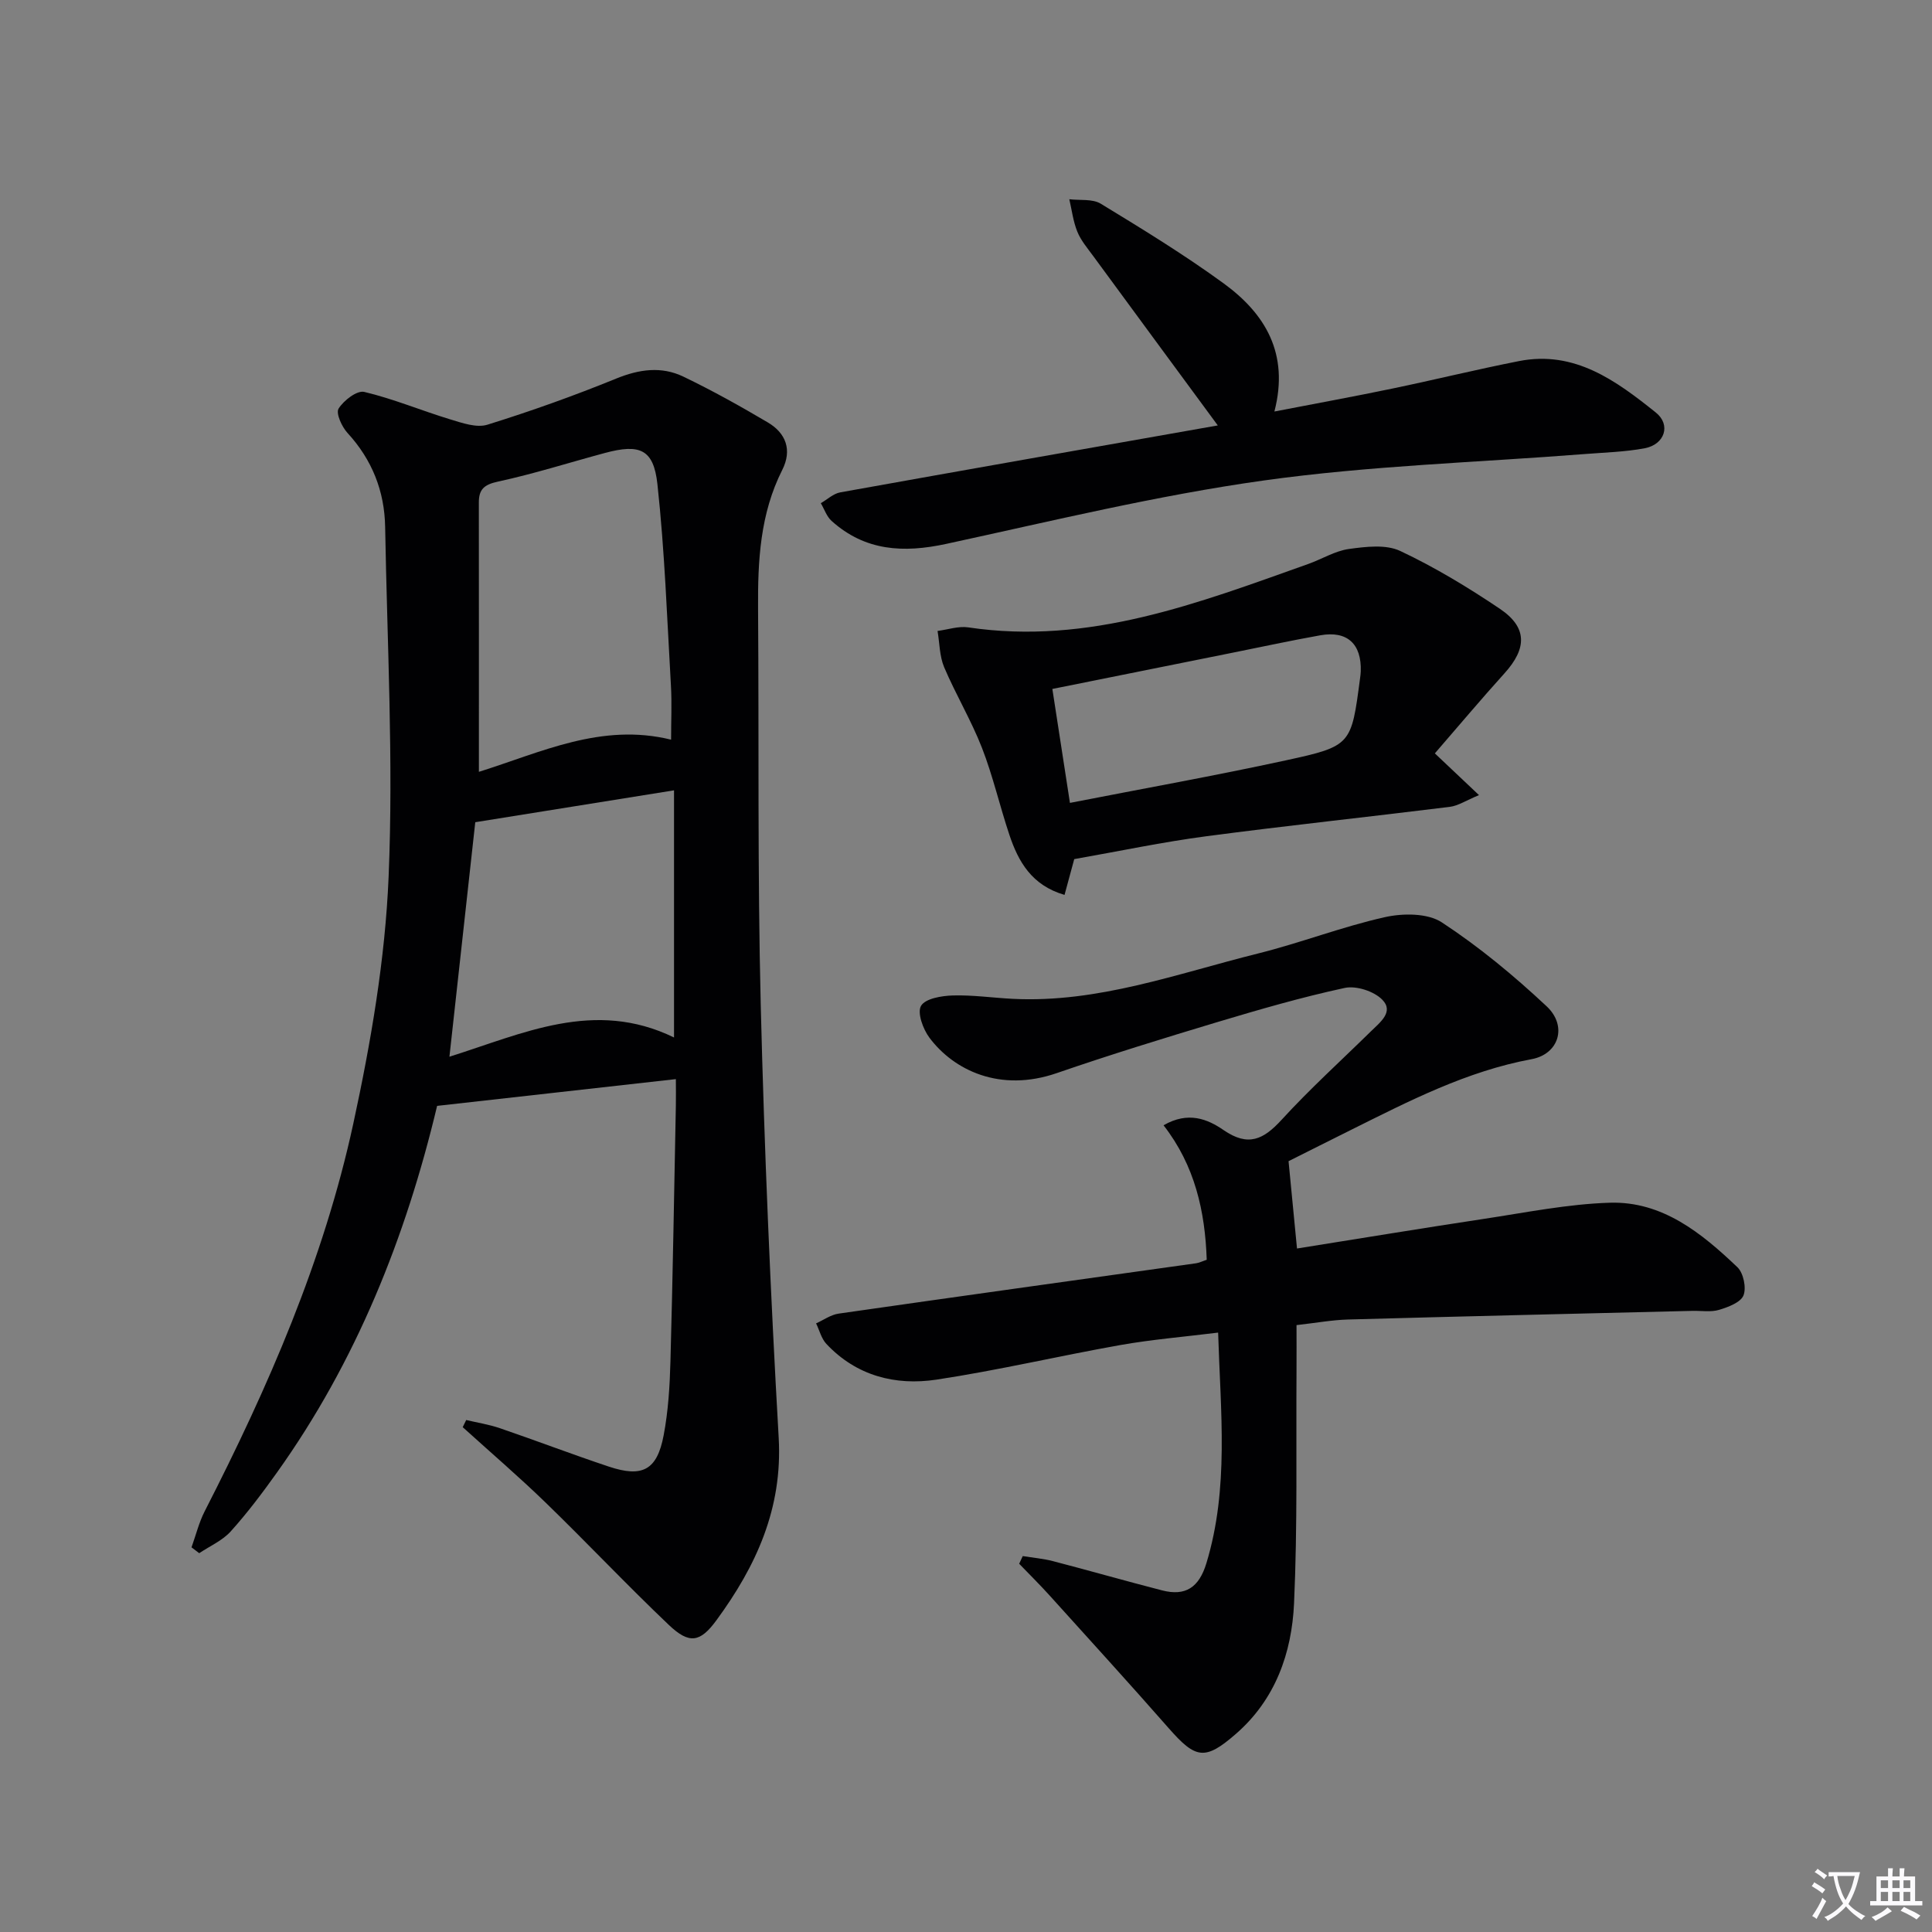 <svg enable-background="new 0 0 400 400" viewBox="0 0 400 400" xmlns="http://www.w3.org/2000/svg"><rect x="0" y="0" width="400" height="400" fill="#808080" stroke="none"/><path d="m377.9 391.2c-.2.3-.4.5-.6.8-.7-.6-1.4-1-2.2-1.5.2-.3.4-.5.5-.8.6.4 1.4.8 2.3 1.5zm-1.8 6.1c-.2-.2-.5-.4-.9-.6.4-.6.8-1.2 1.2-1.9s.7-1.3.9-1.9c.3.3.5.5.8.7-.7 1.3-1.4 2.6-2 3.7zm2.2-9c-.3.3-.5.5-.6.8-.6-.6-1.3-1.1-2-1.5.3-.3.5-.5.6-.7.6.5 1.3.9 2 1.4zm.3.2v-.9h2 4.5c-.3 1.3-.6 2.5-1 3.6s-.9 2.1-1.4 3c.4.5 1 1 1.6 1.4s1.2.8 1.9 1.1c-.3.2-.5.4-.8.8-.4-.3-1-.7-1.6-1.2s-1.2-1.1-1.6-1.6c-.5.6-1.1 1.1-1.7 1.6s-1.4.9-2.1 1.4c-.1-.3-.3-.5-.7-.8.6-.2 1.2-.5 1.9-1s1.4-1.1 2-1.8c-.5-.8-.9-1.6-1.2-2.5s-.6-2-.8-3.2c-.4.1-.7.1-1 .1zm2.5 2.7c.3 1 .7 1.7 1 2.2.3-.5.6-1.1 1-2s.6-1.9.9-3h-3.2-.4c.1.9.3 1.8.7 2.8z" fill="#fbfafc"/><path d="m396.5 388.5v1.5 3.6h1.5v.9c-.4 0-1 0-1.7 0h-7.9c-.5 0-.9 0-1.2 0v-.9h1.3v-3.5c0-.7 0-1.2 0-1.6h2.4c0-.8 0-1.4 0-1.7h1c0 .3-.1.8-.1 1.7h1.5c0-.8 0-1.4 0-1.7h1c0 .3-.1.9-.1 1.7zm-8.2 9.2c-.2-.3-.5-.5-.8-.8.8-.3 1.4-.6 1.9-.9s1-.7 1.4-1.1c.3.3.6.5.9.8-1.6 1-2.8 1.6-3.4 2zm2.6-6.8v-1.6h-1.5v1.6zm0 2.7v-1.9h-1.5v1.9zm2.4-2.7v-1.6h-1.5v1.6zm0 2.7v-1.9h-1.5v1.9zm.2 2 .7-.8c.4.2.9.5 1.6.8s1.3.7 1.8 1c-.3.3-.5.5-.8.8-.4-.3-1.5-1-3.3-1.8zm2-4.7v-1.6h-1.4v1.6zm0 2.7v-1.9h-1.4v1.9z" fill="#fbfafc"/><g fill="#010103"><path d="m96.52 294c2.33.55 4.72.92 6.97 1.69 7.54 2.58 14.99 5.43 22.55 7.95 6.97 2.33 10 .73 11.36-6.47.96-5.03 1.27-10.23 1.41-15.37.48-17.64.77-35.28 1.12-52.92.04-1.81 0-3.62 0-5.46-16.71 1.87-32.99 3.7-49.43 5.54-6.47 27.15-16.73 52.91-33.18 75.94-2.99 4.19-6.11 8.34-9.55 12.16-1.72 1.91-4.32 3.03-6.52 4.51-.53-.4-1.06-.81-1.6-1.21.9-2.5 1.53-5.12 2.73-7.47 13.14-25.66 24.65-52.04 30.77-80.27 3.64-16.81 6.6-34.01 7.31-51.14 1.01-24.08-.3-48.26-.72-72.39-.13-7.41-2.7-13.91-7.8-19.46-1.17-1.28-2.44-4.06-1.84-5.03 1.05-1.69 3.81-3.82 5.31-3.46 6.04 1.43 11.83 3.87 17.79 5.68 2.49.75 5.46 1.81 7.71 1.11 9-2.8 17.91-5.98 26.64-9.54 4.78-1.95 9.39-2.6 13.94-.41 5.97 2.87 11.78 6.11 17.48 9.48 3.77 2.23 5.06 5.72 2.99 9.83-4.59 9.08-5.08 18.8-5.01 28.69.2 27.32-.12 54.66.55 81.97.74 29.92 2.02 59.84 3.72 89.73.83 14.63-4.67 26.57-12.9 37.79-3.36 4.58-5.6 4.98-9.83.97-8.68-8.25-16.9-16.98-25.5-25.32-5.56-5.39-11.45-10.44-17.19-15.64.26-.5.49-.99.72-1.48zm2.63-134.2c12.87-4.03 25.38-10.21 39.79-6.66 0-3.88.18-7.53-.03-11.16-.8-13.93-1.29-27.89-2.8-41.75-.79-7.26-3.67-8.38-10.86-6.45-7.37 1.98-14.66 4.31-22.11 5.92-2.87.62-4.01 1.57-4 4.35.02 18.46.01 36.93.01 55.75zm40.4 55c0-17.08 0-33.78 0-51.17-14.27 2.29-28.07 4.5-41.15 6.6-1.82 16.54-3.57 32.38-5.35 48.55 15.17-4.76 30.01-12.02 46.5-3.98z"/><path d="m266.78 240.41c.63 6.48 1.16 12.03 1.75 18.08 12.88-2.05 25.75-4.18 38.66-6.13 8.68-1.31 17.38-3.08 26.11-3.35 10.87-.33 18.99 6.28 26.41 13.35 1.25 1.19 1.89 4.27 1.26 5.84-.59 1.46-3.16 2.42-5.05 2.99-1.69.51-3.63.17-5.46.21-23.78.58-47.57 1.13-71.35 1.79-3.3.09-6.59.7-10.68 1.16 0 3.07.02 6.15 0 9.24-.11 16.12.22 32.27-.51 48.36-.47 10.29-3.86 19.92-12.05 27.04-6.37 5.54-8.3 5.2-13.87-1.15-8.12-9.25-16.42-18.35-24.67-27.49-2.04-2.26-4.21-4.4-6.32-6.59.25-.53.49-1.06.74-1.59 2.09.34 4.22.52 6.27 1.05 7.54 1.96 15.03 4.11 22.57 6.05 4.88 1.26 7.66-.62 9.18-5.62 4.72-15.54 2.93-31.24 2.43-47.75-7.18.89-13.75 1.43-20.2 2.57-12.73 2.26-25.35 5.24-38.12 7.17-8.51 1.28-16.59-.79-22.79-7.4-1.04-1.11-1.43-2.82-2.13-4.25 1.55-.69 3.05-1.79 4.67-2.02 24.66-3.54 49.33-6.96 73.99-10.42.65-.09 1.26-.41 2.22-.73-.34-10.01-2.44-19.5-8.94-27.84 5.11-2.97 9.16-1.26 12.41.98 5.15 3.55 8.3 1.96 12.07-2.16 5.84-6.38 12.28-12.21 18.46-18.28 1.88-1.85 4.82-4.04 2.34-6.55-1.72-1.75-5.39-2.94-7.77-2.43-8.91 1.92-17.69 4.47-26.43 7.09-11.11 3.34-22.21 6.76-33.17 10.54-11.78 4.07-21.34-.6-26.37-7.31-1.34-1.78-2.58-5.19-1.75-6.61.89-1.52 4.27-2.08 6.58-2.15 4.13-.12 8.28.49 12.43.7 17.64.88 34.01-5.22 50.72-9.38 8.84-2.2 17.41-5.54 26.29-7.53 3.74-.84 8.85-.86 11.81 1.08 7.72 5.06 14.94 11.05 21.69 17.37 4.37 4.09 2.54 9.9-3.1 10.95-13.46 2.49-25.39 8.67-37.43 14.66-4.47 2.22-8.91 4.46-12.9 6.46z"/><path d="m297.07 155.98c3.5 3.3 5.85 5.53 9.14 8.64-2.69 1.11-4.31 2.21-6.04 2.43-16.81 2.09-33.65 3.87-50.44 6.09-9.02 1.19-17.94 3.08-27.32 4.73-.54 1.98-1.21 4.46-2.01 7.41-6.79-1.98-9.56-6.87-11.42-12.44-2-5.97-3.4-12.17-5.68-18.02-2.23-5.71-5.42-11.03-7.82-16.67-.97-2.29-.94-5-1.37-7.52 2.12-.27 4.32-1.04 6.35-.74 25.01 3.74 47.66-5.04 70.44-13.14 2.81-1 5.5-2.69 8.38-3.09 3.5-.48 7.65-.99 10.62.41 7.18 3.38 14.05 7.54 20.64 11.98 5.7 3.84 5.62 8.19.95 13.35-4.86 5.37-9.51 10.92-14.42 16.58zm-75.55 10.25c15.25-2.98 30.04-5.62 44.71-8.81 13.59-2.95 13.54-3.21 15.35-16.94.07-.5.13-.99.15-1.49.19-5.68-2.81-8.45-8.37-7.46-6.05 1.08-12.05 2.38-18.08 3.59-12.29 2.47-24.58 4.94-37.4 7.52 1.19 7.7 2.34 15.16 3.64 23.59z"/><path d="m263.85 85.2c8.62-1.67 16.54-3.11 24.41-4.75 8.76-1.82 17.45-3.96 26.23-5.69 11.54-2.27 20.12 4.08 28.32 10.64 3.21 2.56 1.84 6.62-2.26 7.4-4.06.77-8.24.87-12.38 1.2-22.19 1.74-44.53 2.4-66.53 5.48-22.1 3.09-43.9 8.4-65.75 13.13-8.82 1.91-16.79 1.49-23.73-4.77-1.01-.91-1.49-2.42-2.22-3.66 1.34-.77 2.59-1.98 4.02-2.24 26.08-4.69 52.18-9.27 78.17-13.86-8.75-11.89-17.3-23.49-25.82-35.11-1.18-1.61-2.53-3.19-3.26-5-.86-2.12-1.14-4.47-1.66-6.72 2.2.27 4.8-.12 6.52.93 8.64 5.26 17.29 10.56 25.46 16.51 8.54 6.24 13.6 14.47 10.48 26.51z"/></g></svg>